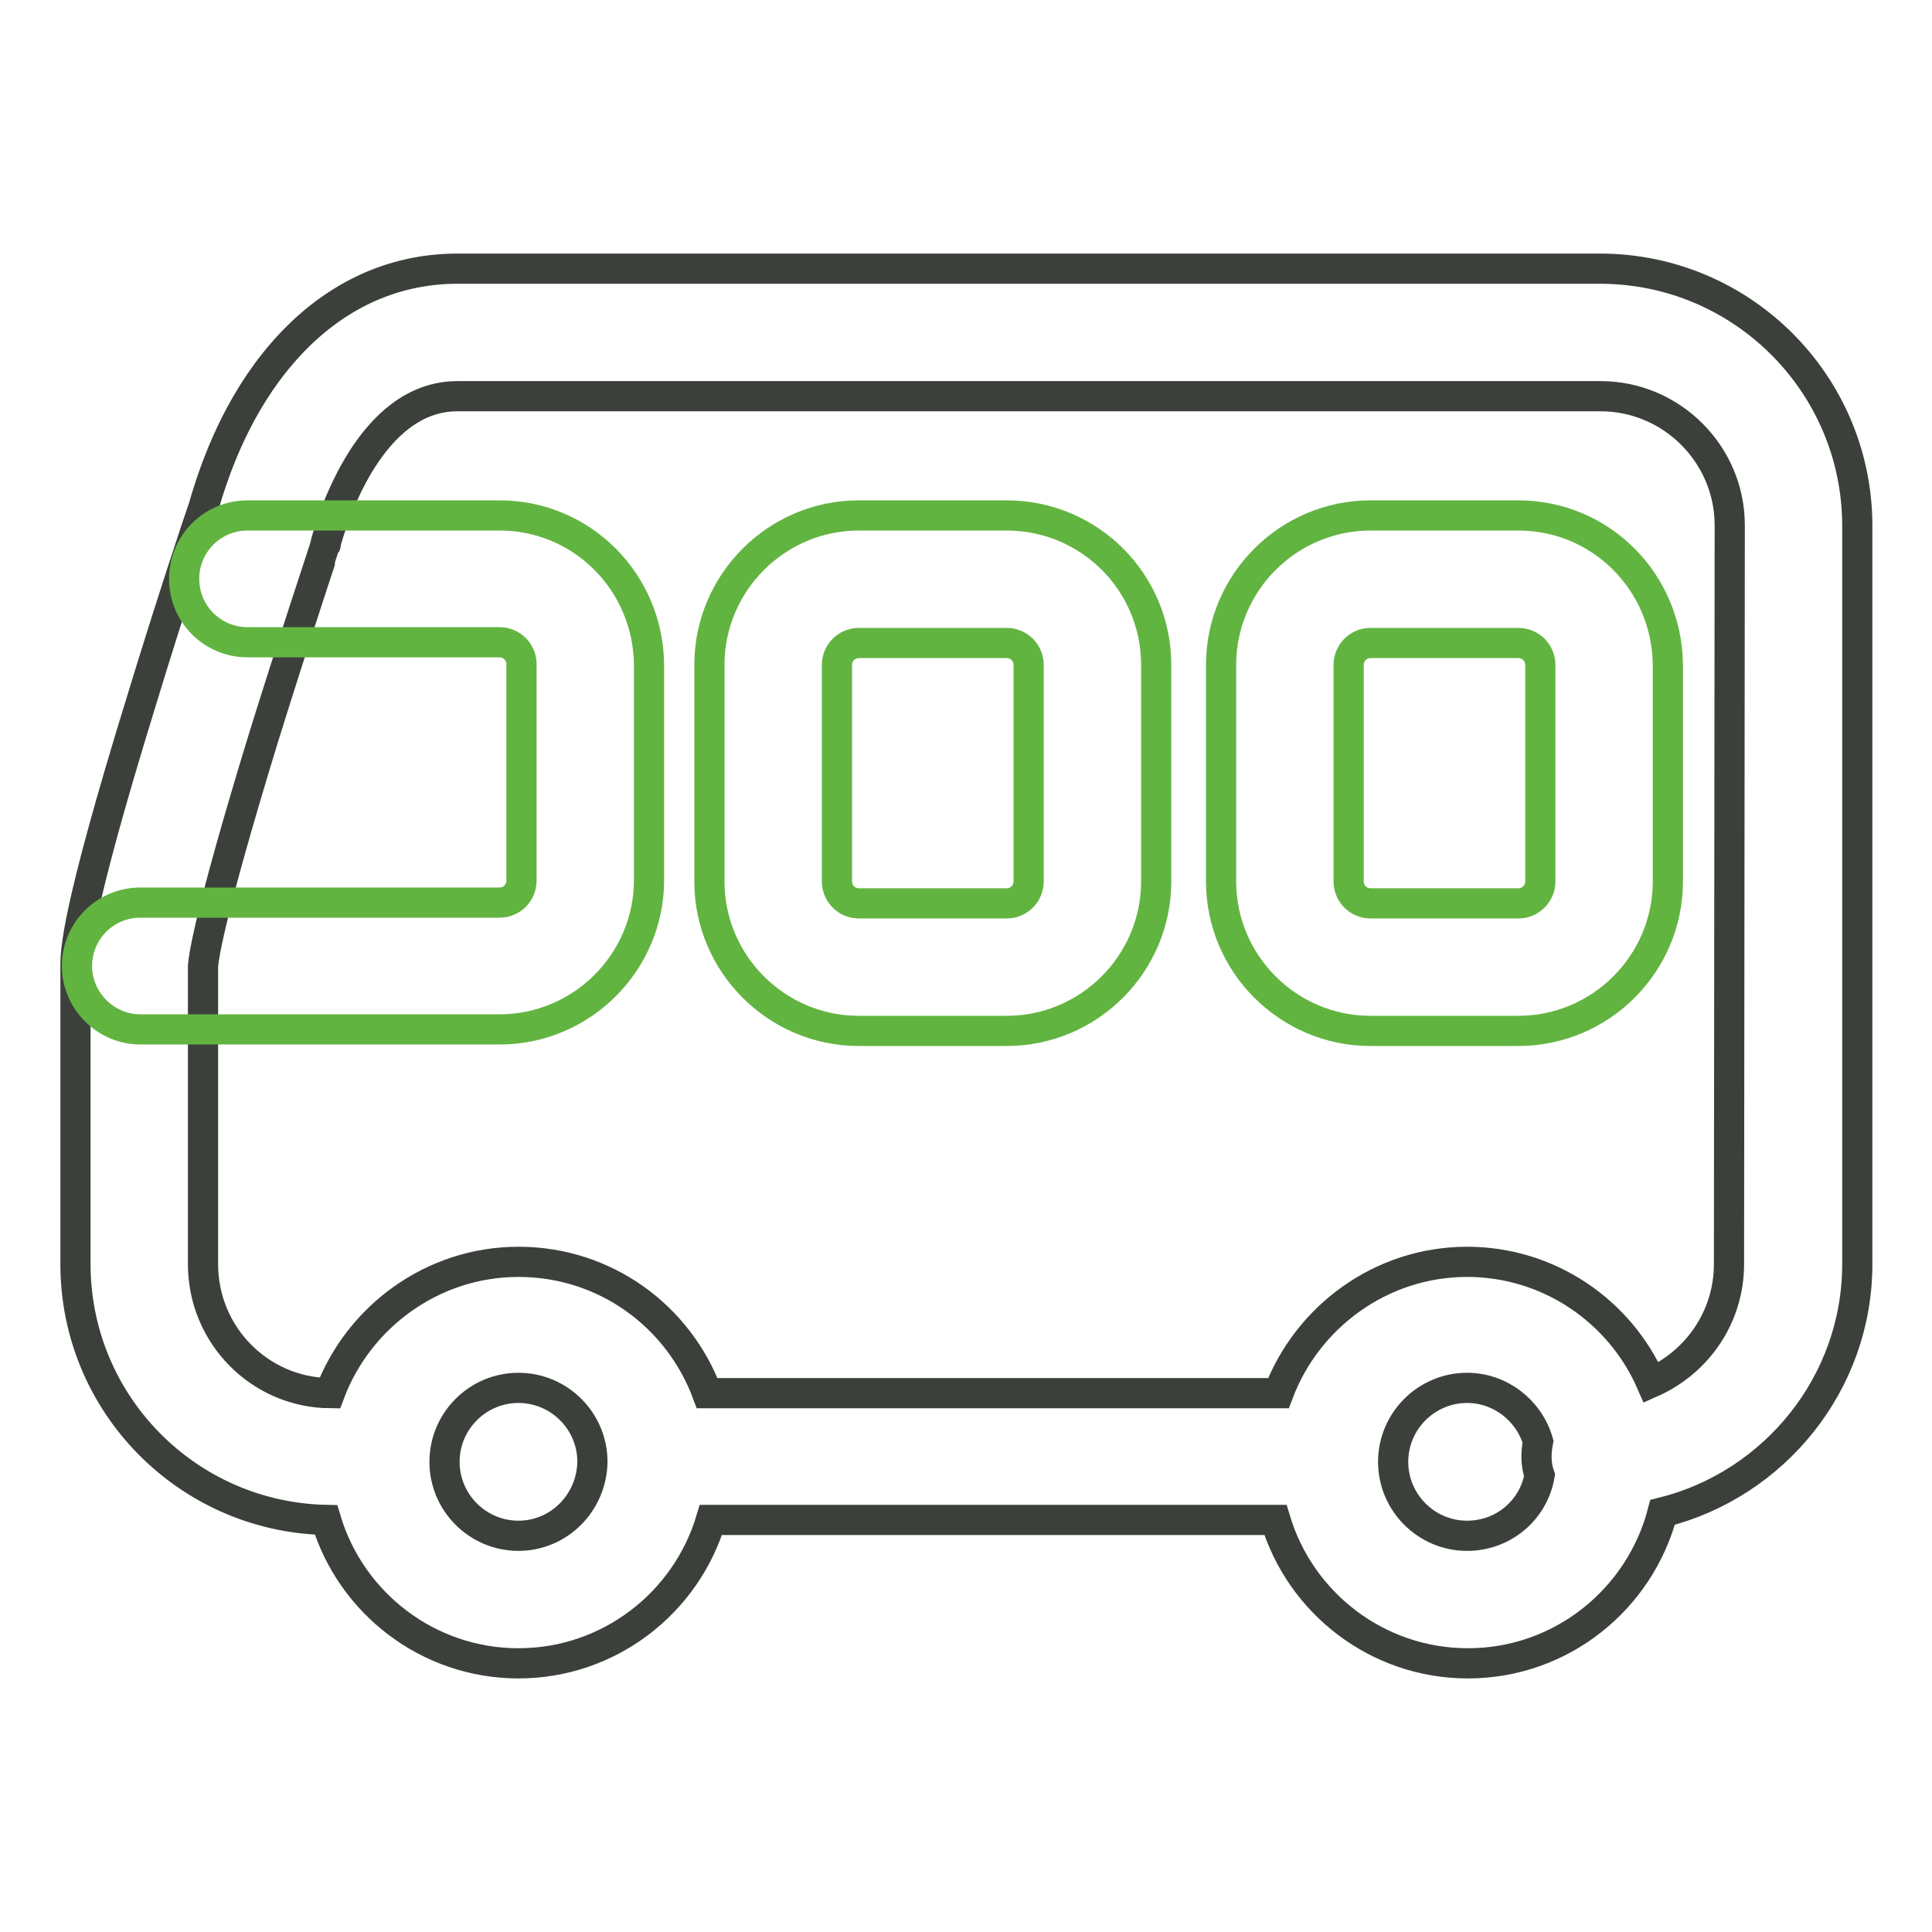 <?xml version="1.0" encoding="utf-8"?>
<!-- Svg Vector Icons : http://www.onlinewebfonts.com/icon -->
<!DOCTYPE svg PUBLIC "-//W3C//DTD SVG 1.1//EN" "http://www.w3.org/Graphics/SVG/1.1/DTD/svg11.dtd">
<svg version="1.1" xmlns="http://www.w3.org/2000/svg" xmlns:xlink="http://www.w3.org/1999/xlink" x="0px" y="0px" viewBox="0 0 256 256" enable-background="new 0 0 256 256" xml:space="preserve">
<g> <path stroke-width="4" fill-opacity="0" stroke="#3c403b"  d="M212,35.6H60.6c-8.9,0-16.9,3.9-23.2,11.2c-5.8,6.7-8.8,14.7-10.4,20.3c-0.6,1.7-4.5,13.4-8.3,25.9 C10,121.2,10,126.1,10,128.1v39.4c0,18.5,14.8,33.5,33.2,33.9c3.3,11,13.5,19,25.5,19c12,0,22.2-8,25.5-19h74.8 c3.3,11,13.5,19,25.5,19c12.4,0,22.8-8.5,25.8-20c14.8-3.7,25.8-17.1,25.8-32.9v-98C246,50.8,230.8,35.6,212,35.6z M68.7,203.5 c-5.4,0-9.8-4.4-9.8-9.8c0-5.4,4.4-9.8,9.8-9.8s9.8,4.4,9.8,9.8C78.4,199.2,74,203.5,68.7,203.5z M194.4,203.5 c-5.4,0-9.8-4.4-9.8-9.8c0-5.4,4.4-9.8,9.8-9.8c4.4,0,8.2,3,9.4,7.1c-0.3,1.5-0.3,3.1,0.2,4.5C203.2,200.1,199.2,203.5,194.4,203.5 z M229.1,167.5c0,7-4.2,13-10.3,15.7c-4.1-9.4-13.5-16-24.4-16c-11.4,0-21.2,7.3-25,17.4H93.7c-3.8-10.2-13.5-17.4-25-17.4 c-11.4,0-21.2,7.3-25,17.4c-9.3-0.1-16.8-7.7-16.8-17.1v-39.3c0-0.8,0.5-5.9,8-30.4c4.1-13.2,8.2-25.4,8.2-25.5 c0.1-0.2,0.1-0.3,0.1-0.5c0.9-3.2,5.9-19.3,17.4-19.3h151.5c9.4,0,17.1,7.7,17.1,17.1L229.1,167.5L229.1,167.5z"/> <path stroke-width="4" fill-opacity="0" stroke="#62b441"  d="M66.2,68.3H32.8c-4.7,0-8.4,3.8-8.4,8.4c0,4.7,3.8,8.4,8.4,8.4h33.4c1.6,0,2.9,1.3,2.9,2.9v28.7 c0,1.6-1.3,2.9-2.9,2.9H18.6c-4.7,0-8.4,3.8-8.4,8.4s3.8,8.4,8.4,8.4h47.6c10.9,0,19.8-8.9,19.8-19.8V88.1 C85.9,77.1,77.1,68.3,66.2,68.3z M133.4,68.3h-19.6c-10.9,0-19.8,8.9-19.8,19.8v28.7c0,10.9,8.9,19.8,19.8,19.8h19.6 c10.9,0,19.8-8.9,19.8-19.8V88.1C153.2,77.1,144.3,68.3,133.4,68.3z M136.3,116.8c0,1.6-1.3,2.9-2.9,2.9h-19.6 c-1.6,0-2.9-1.3-2.9-2.9V88.1c0-1.6,1.3-2.9,2.9-2.9h19.6c1.6,0,2.9,1.3,2.9,2.9V116.8z M201.2,68.3h-19.6 c-10.9,0-19.8,8.9-19.8,19.8v28.7c0,10.9,8.9,19.8,19.8,19.8h19.6c10.9,0,19.8-8.9,19.8-19.8V88.1 C220.9,77.1,212.1,68.3,201.2,68.3z M204.1,116.8c0,1.6-1.3,2.9-2.9,2.9h-19.6c-1.6,0-2.9-1.3-2.9-2.9V88.1c0-1.6,1.3-2.9,2.9-2.9 h19.6c1.6,0,2.9,1.3,2.9,2.9V116.8z"/></g>
</svg>